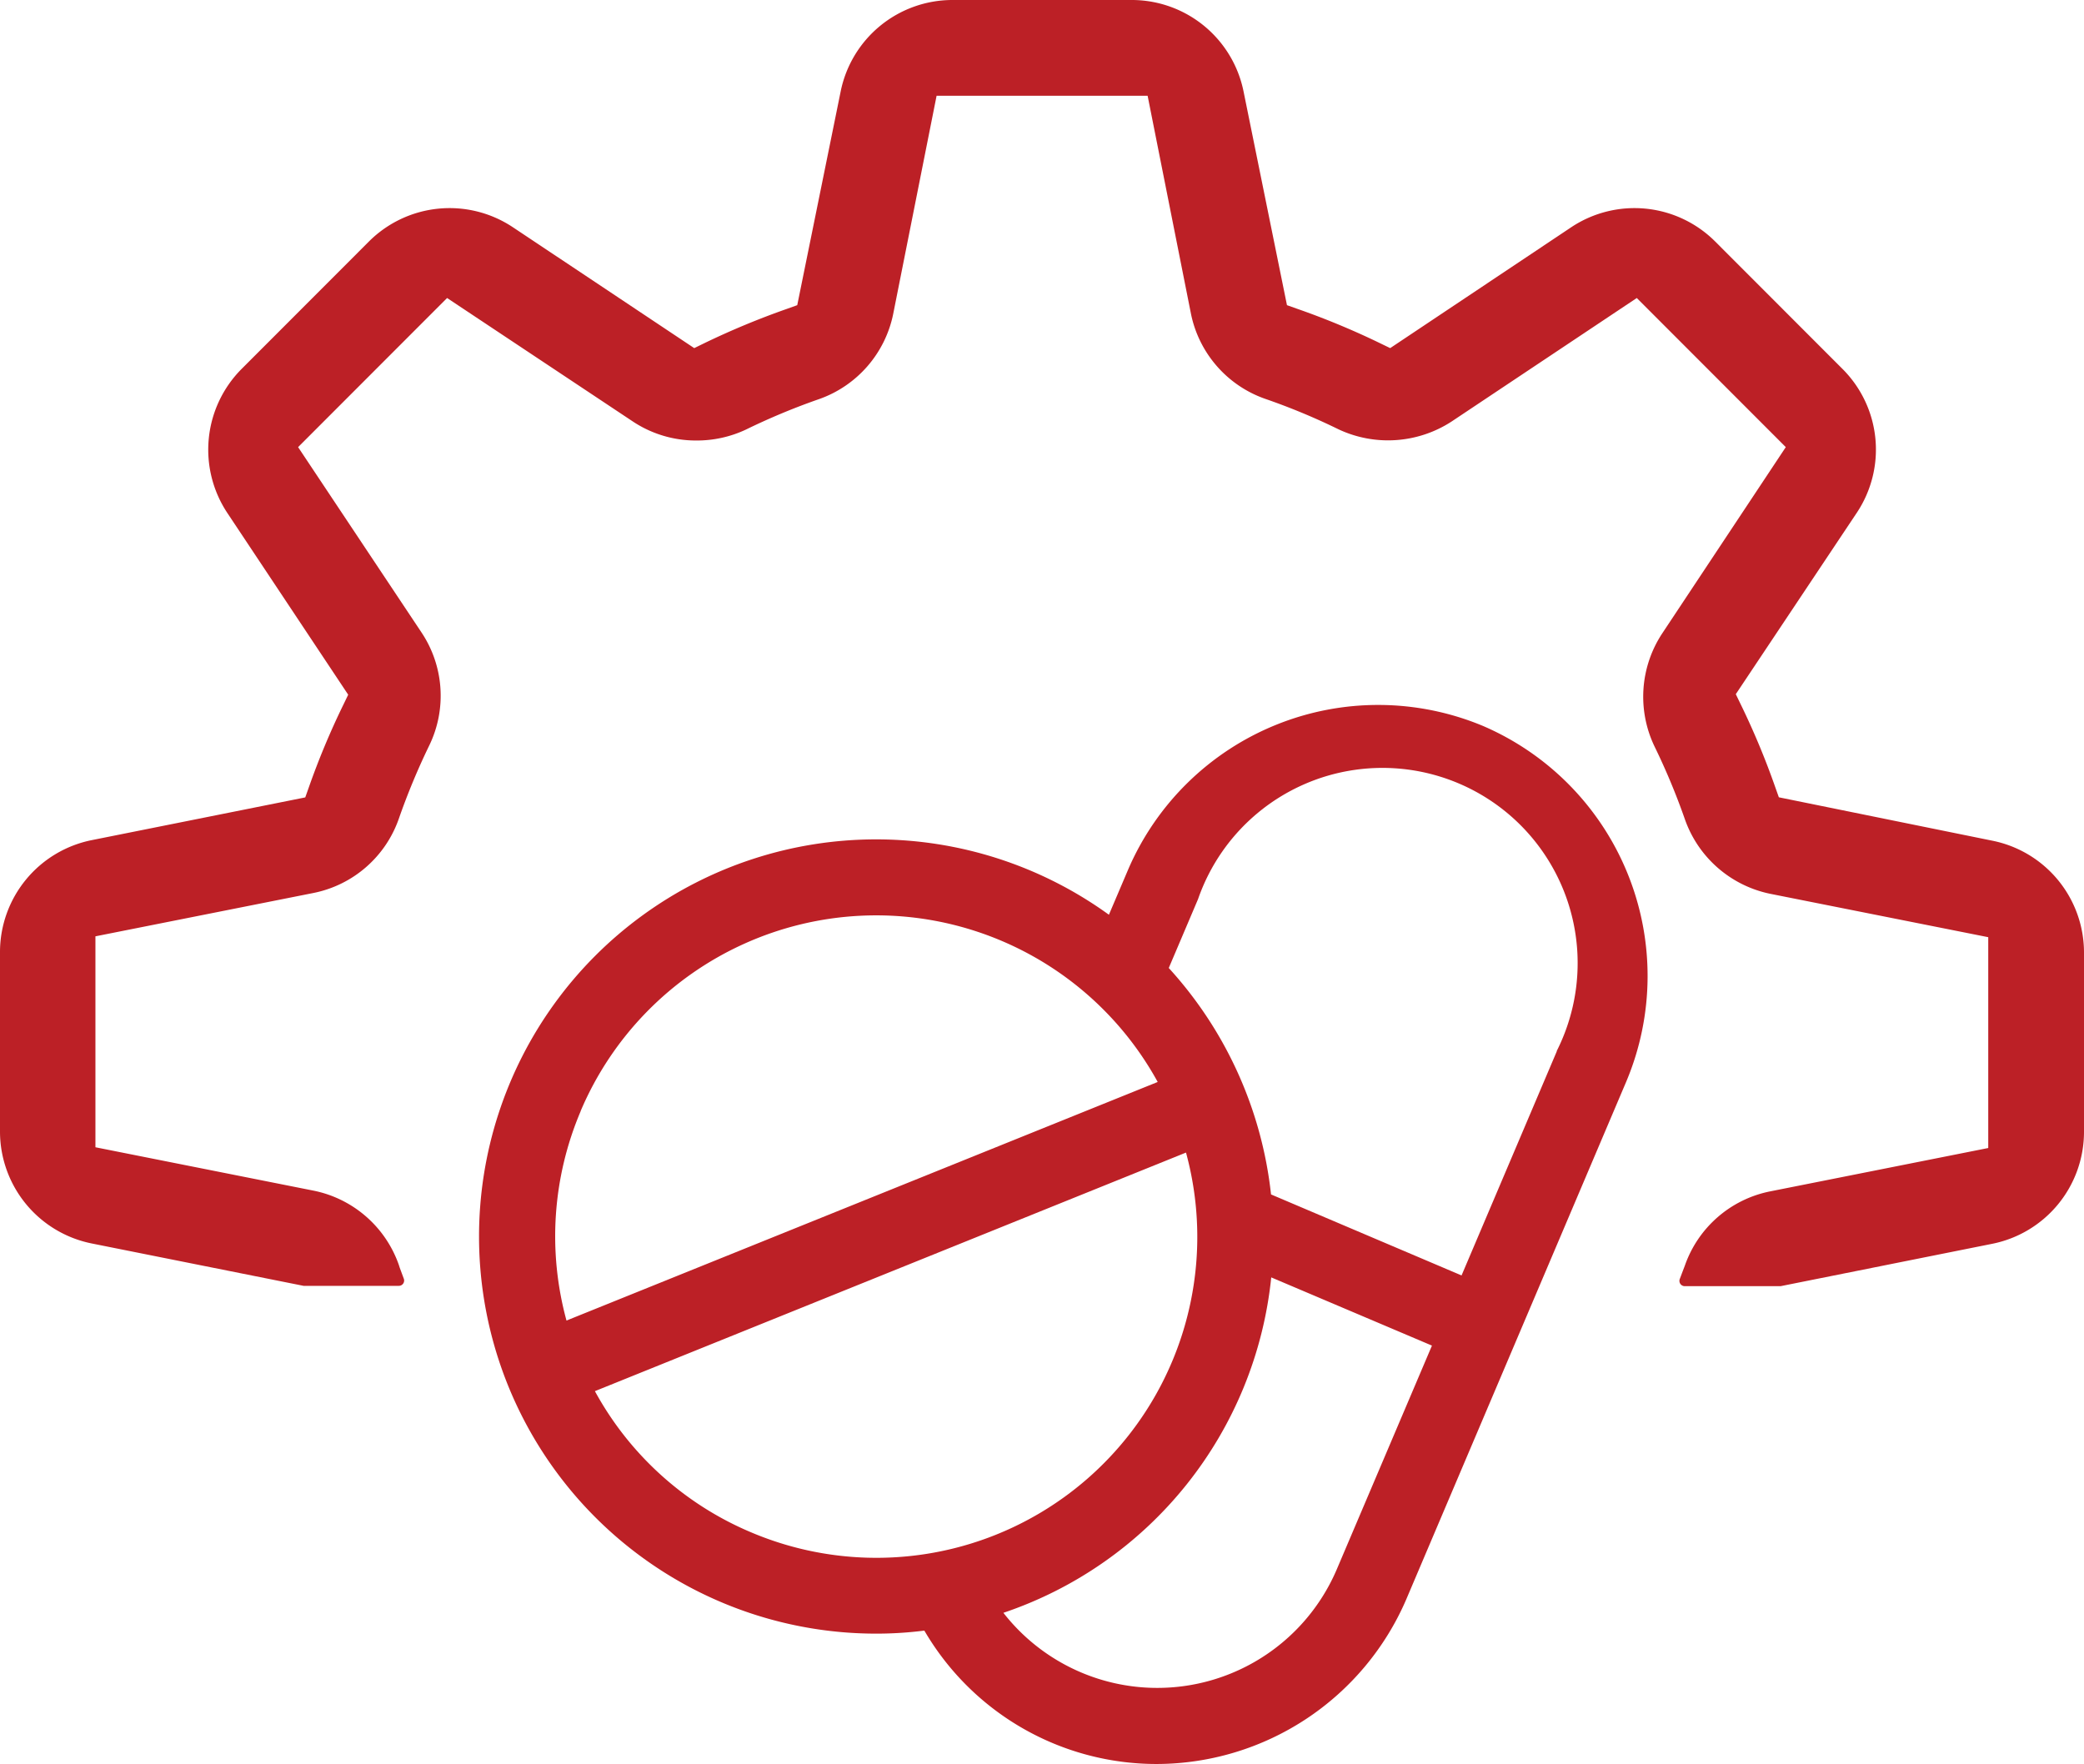 <svg id="Layer_1" data-name="Layer 1" xmlns="http://www.w3.org/2000/svg" viewBox="0 0 192.18 162.66"><defs><style>.cls-1{fill:#bc2026;}</style></defs><path class="cls-1" d="M185.1,133a25.1,25.1,0,0,0-32.74,13.22l-1.78,4.18a36.62,36.62,0,1,0-21.5,66.29,35.22,35.22,0,0,0,4.48-.28A24.79,24.79,0,0,0,155,228.71,25.11,25.11,0,0,0,178,213.53l20.3-47.77A25.1,25.1,0,0,0,185.1,133Zm-83.23,35.49a29.61,29.61,0,0,1,53.21-2.67l-54.52,22A29.48,29.48,0,0,1,101.87,168.51Zm15.67,38.84a29.38,29.38,0,0,1-14.36-13l54.51-22a29.59,29.59,0,0,1-40.15,35Zm54.05,3.44a18,18,0,0,1-30.74,4,36.57,36.57,0,0,0,24.7-30.93l14.82,6.29ZM191.88,163l-8.78,20.66-17.57-7.47a36.87,36.87,0,0,0-9.43-20.88l2.7-6.35a18,18,0,1,1,33.08,14Z" transform="translate(-48.32 -66.05)"/><g id="settings"><path class="cls-1" d="M240.5,153.82v16.62A10.53,10.53,0,0,1,232,180.75l-19.48,3.9h-8.83a.49.49,0,0,1-.46-.68c.13-.34.26-.69.38-1l.08-.21a10.51,10.51,0,0,1,7.86-6.85l20.12-4,0-19.44-20.1-4a10.6,10.6,0,0,1-7.87-6.86,62,62,0,0,0-2.81-6.74,10.6,10.6,0,0,1,.72-10.42L213,107.28,199.26,93.53l-17.08,11.39a10.75,10.75,0,0,1-10.42.72,59.77,59.77,0,0,0-6.76-2.81A10.54,10.54,0,0,1,158.15,95l-4-20.12H134.69l-4,20.11a10.55,10.55,0,0,1-6.86,7.87,61.34,61.34,0,0,0-6.74,2.81,10.63,10.63,0,0,1-4.59,1,10.51,10.51,0,0,1-5.83-1.76L89.55,93.53,75.81,107.28l11.38,17.09a10.51,10.51,0,0,1,.72,10.41,63,63,0,0,0-2.81,6.76,10.52,10.52,0,0,1-7.86,6.85l-20.12,4v19.45l20.11,4a10.54,10.54,0,0,1,7.87,6.85l.08.25.37,1a.49.49,0,0,1-.47.68H76.32l-19.55-3.91a10.53,10.53,0,0,1-8.45-10.31V153.82a10.53,10.53,0,0,1,8.46-10.3l19.69-3.94.33-.93A71,71,0,0,1,80,131l.43-.89L69.27,113.33a10.55,10.55,0,0,1,1.33-13.26L82.35,88.31A10.53,10.53,0,0,1,95.61,87l16.73,11.15.88-.43a73.29,73.29,0,0,1,7.7-3.2l.92-.33,4-19.69a10.52,10.52,0,0,1,10.3-8.45h16.63A10.52,10.52,0,0,1,163,74.5L167,94.19l.93.33a71.26,71.26,0,0,1,7.7,3.2l.89.43L193.22,87a10.53,10.53,0,0,1,13.26,1.31l11.76,11.77a10.51,10.51,0,0,1,1.31,13.25l-11.16,16.73.43.89a71,71,0,0,1,3.21,7.69l.33.93,19.68,4a10.52,10.52,0,0,1,8.46,10.3Z" transform="translate(-48.32 -66.05)"/></g></svg>